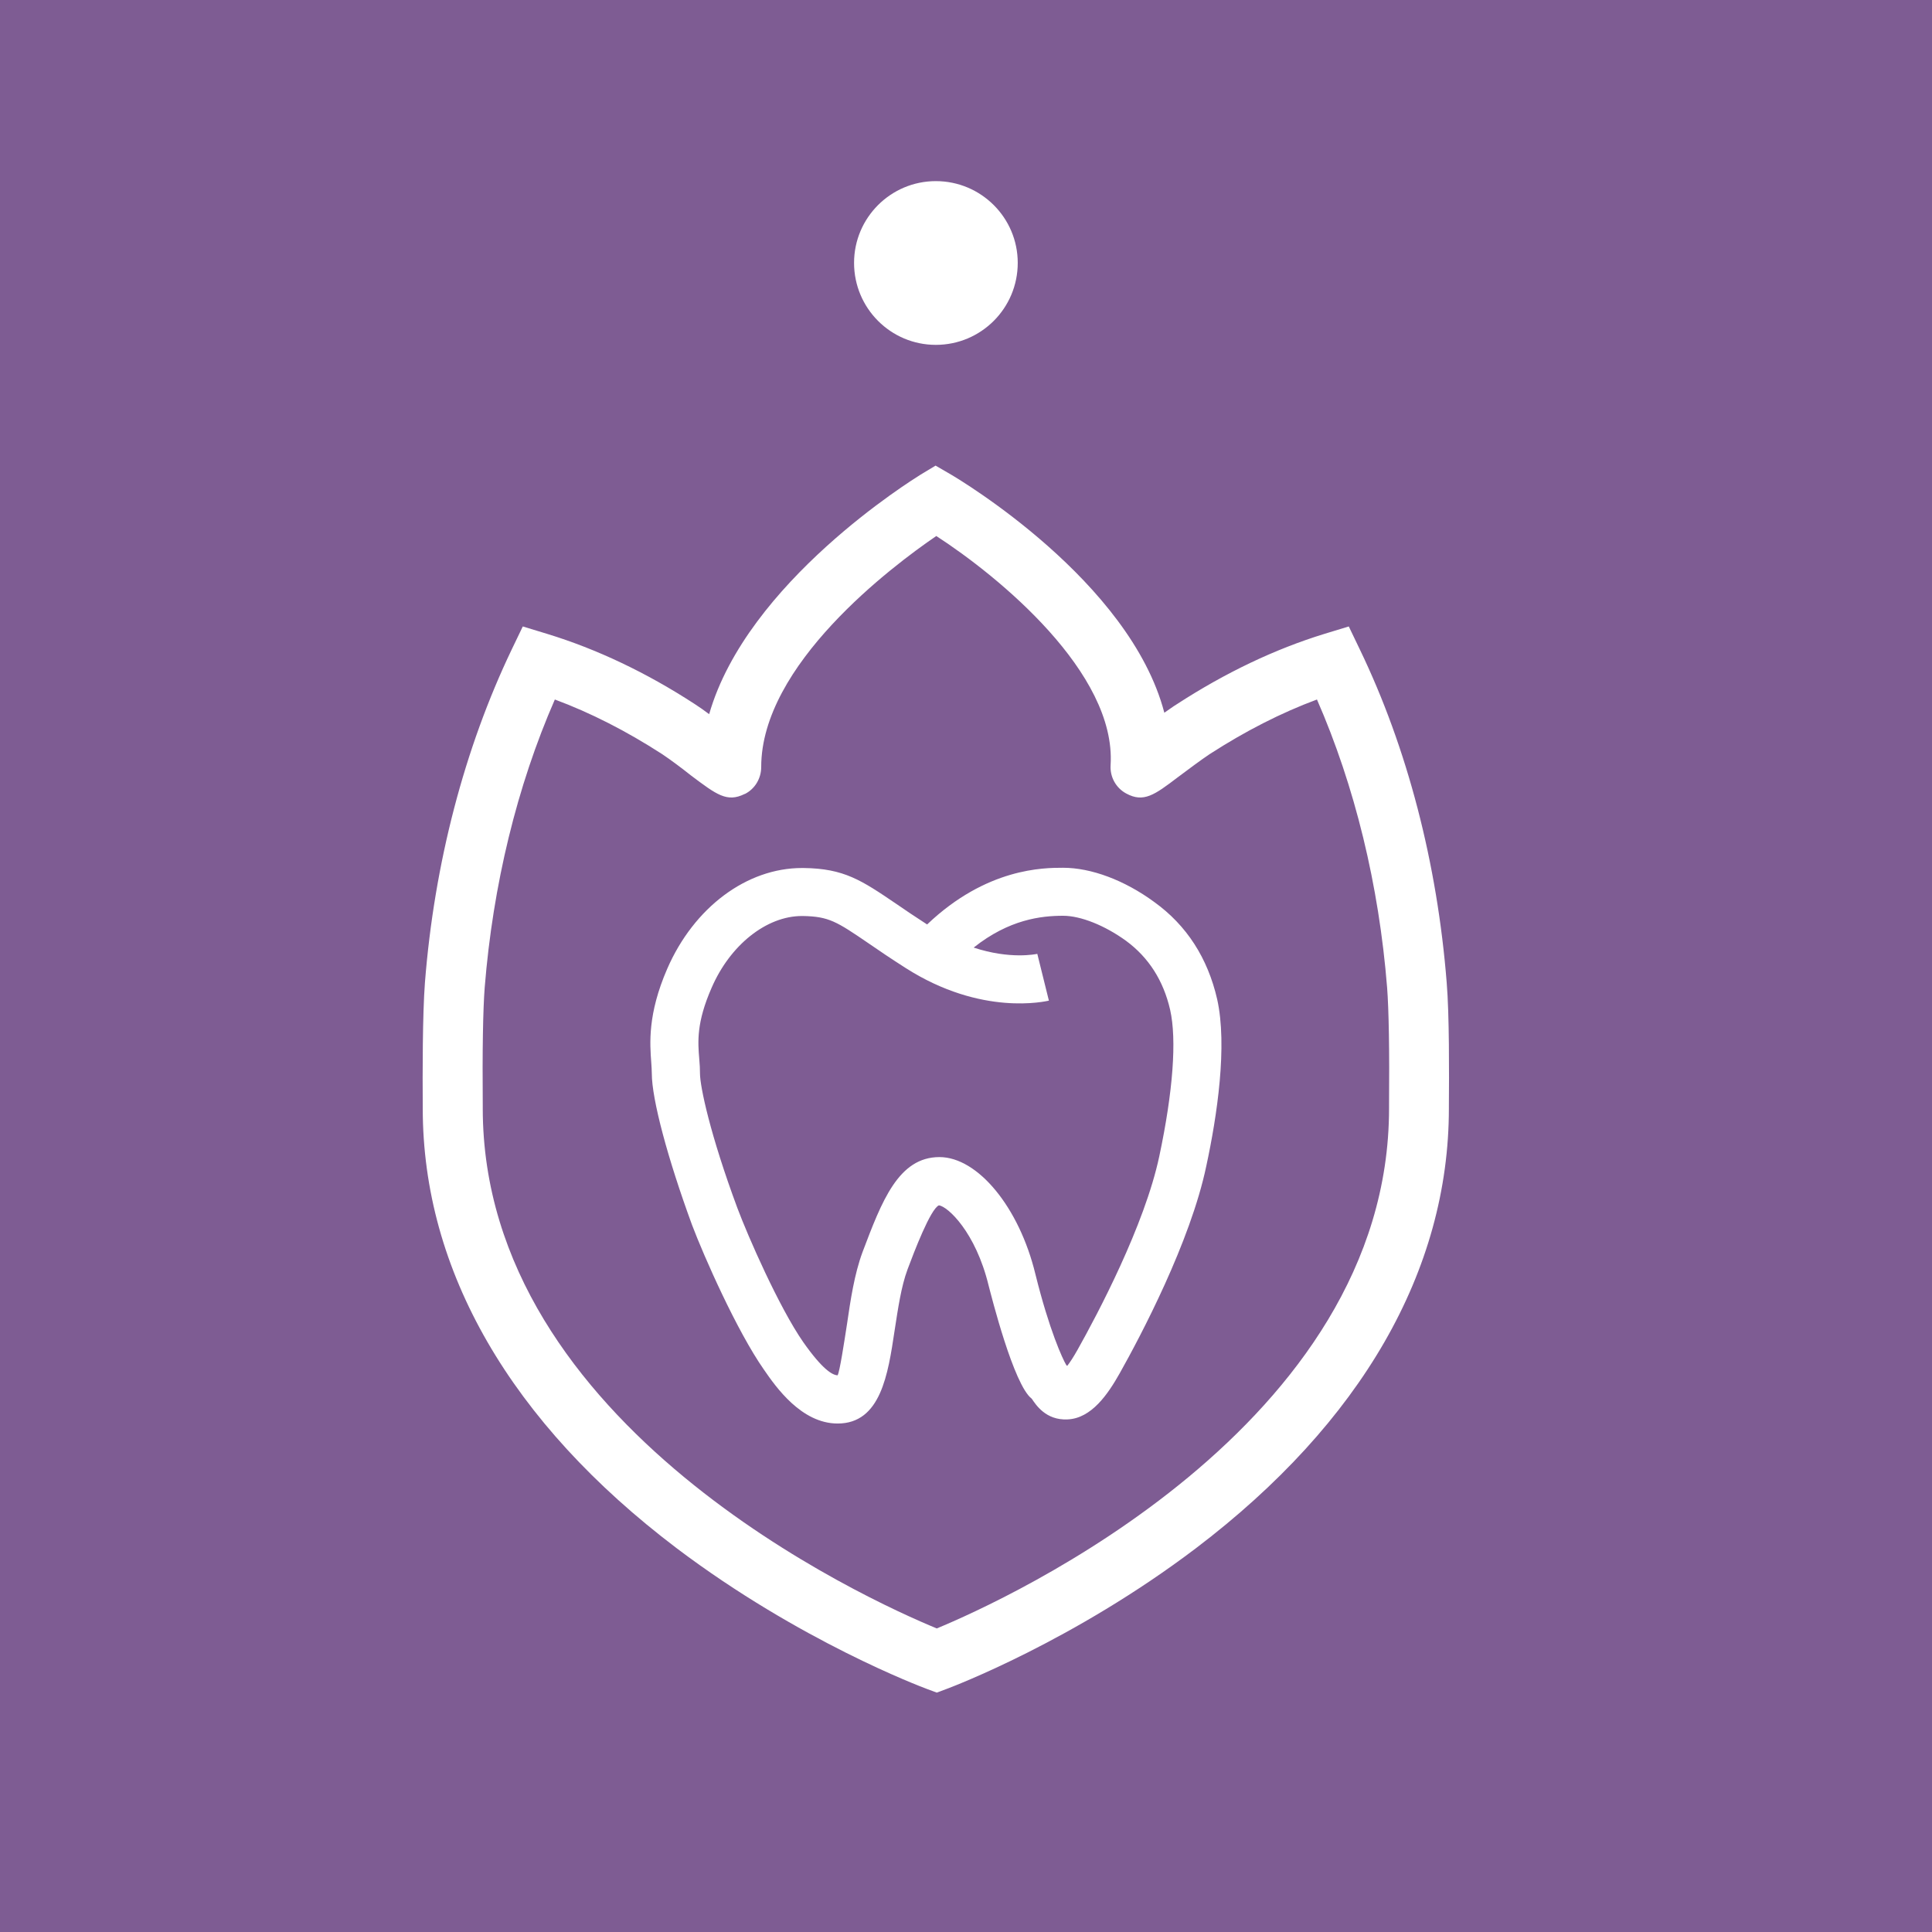 <?xml version="1.0" encoding="UTF-8"?> <svg xmlns="http://www.w3.org/2000/svg" width="32" height="32" viewBox="0 0 32 32" fill="none"><rect width="32" height="32" fill="#7E5C93"></rect><path fill-rule="evenodd" clip-rule="evenodd" d="M13.874 23.578C13.275 23.578 12.852 22.975 12.652 22.684C12.205 22.045 11.658 20.807 11.462 20.288C11.059 19.189 10.796 18.207 10.796 17.78C10.796 17.724 10.791 17.668 10.787 17.6C10.764 17.285 10.724 16.801 11.051 16.047C11.494 15.028 12.369 14.377 13.283 14.377C13.294 14.377 13.303 14.377 13.311 14.377C13.982 14.385 14.27 14.581 14.841 14.968C14.985 15.068 15.152 15.18 15.356 15.312C16.342 14.373 17.289 14.373 17.608 14.373C18.072 14.373 18.623 14.577 19.118 14.94C19.657 15.328 20.004 15.871 20.16 16.55C20.332 17.32 20.16 18.479 19.98 19.313C19.717 20.571 18.89 22.133 18.547 22.744C18.351 23.091 18.079 23.494 17.68 23.51C17.321 23.526 17.157 23.267 17.089 23.167C16.79 22.943 16.418 21.458 16.374 21.29C16.159 20.407 15.699 19.984 15.552 19.964C15.412 20.02 15.136 20.747 15.033 21.022C14.925 21.31 14.873 21.681 14.817 22.041C14.709 22.759 14.589 23.578 13.874 23.578ZM13.283 15.172C12.696 15.172 12.093 15.651 11.786 16.362C11.534 16.937 11.558 17.256 11.582 17.54C11.59 17.628 11.594 17.704 11.594 17.78C11.594 17.995 11.762 18.794 12.213 20.008C12.389 20.479 12.904 21.653 13.303 22.228C13.623 22.684 13.791 22.779 13.874 22.779C13.91 22.708 13.982 22.236 14.03 21.925C14.086 21.541 14.15 21.106 14.286 20.739C14.605 19.896 14.881 19.165 15.56 19.165C16.195 19.165 16.881 19.996 17.149 21.102C17.381 22.037 17.6 22.508 17.66 22.608C17.666 22.613 17.671 22.618 17.676 22.624C17.72 22.568 17.776 22.484 17.848 22.356C18.175 21.773 18.958 20.299 19.202 19.149C19.429 18.079 19.493 17.221 19.381 16.725C19.27 16.242 19.026 15.859 18.651 15.583C18.299 15.328 17.9 15.168 17.608 15.168C17.245 15.168 16.714 15.228 16.127 15.695C16.734 15.895 17.157 15.803 17.181 15.799L17.373 16.574C17.325 16.582 16.262 16.841 14.997 16.031C14.753 15.875 14.557 15.743 14.39 15.627C13.858 15.264 13.731 15.18 13.299 15.172C13.294 15.172 13.289 15.172 13.283 15.172Z" fill="white"></path><path fill-rule="evenodd" clip-rule="evenodd" d="M15.516 28.035L15.344 27.971C15.26 27.939 13.247 27.184 11.207 25.643C8.459 23.562 7.002 21.046 7.002 18.359V18.323C6.998 17.788 6.998 16.805 7.038 16.278C7.193 14.301 7.693 12.392 8.475 10.759L8.659 10.376L9.066 10.5C9.885 10.751 10.704 11.139 11.502 11.658L11.514 11.666C11.582 11.71 11.662 11.765 11.746 11.829C12.373 9.641 15.112 7.948 15.244 7.864L15.496 7.712L15.751 7.86C15.887 7.94 18.714 9.621 19.285 11.805C19.361 11.754 19.429 11.702 19.489 11.666C20.3 11.139 21.118 10.751 21.933 10.5L22.34 10.376L22.524 10.759C23.311 12.392 23.806 14.301 23.962 16.278C24.006 16.805 24.002 17.788 23.998 18.323V18.359C23.998 21.046 22.548 23.562 19.809 25.643C17.776 27.184 15.771 27.939 15.687 27.971L15.516 28.035ZM9.19 11.586C8.563 13.019 8.164 14.661 8.028 16.358C8 16.717 7.988 17.412 7.996 18.315V18.359C7.996 23.622 14.373 26.501 15.516 26.972C16.654 26.501 23.007 23.622 23.007 18.359V18.315C23.015 17.412 23.003 16.717 22.975 16.358C22.84 14.661 22.44 13.019 21.813 11.586C21.222 11.805 20.627 12.109 20.04 12.488L20.028 12.496C19.896 12.584 19.681 12.744 19.505 12.876C19.122 13.167 18.942 13.299 18.654 13.143C18.483 13.051 18.383 12.868 18.395 12.676V12.672C18.491 11.143 16.538 9.545 15.508 8.878C14.765 9.385 12.608 11.011 12.608 12.704C12.608 12.892 12.505 13.067 12.337 13.151H12.333C12.041 13.295 11.87 13.163 11.45 12.848C11.295 12.724 11.095 12.576 10.975 12.496L10.963 12.488C10.376 12.109 9.781 11.805 9.19 11.586Z" fill="white"></path><path d="M16.857 4.354C16.857 5.105 16.25 5.712 15.5 5.712C14.753 5.712 14.146 5.105 14.146 4.354C14.146 3.607 14.753 3 15.5 3C16.25 3 16.857 3.607 16.857 4.354Z" fill="white"></path></svg> 